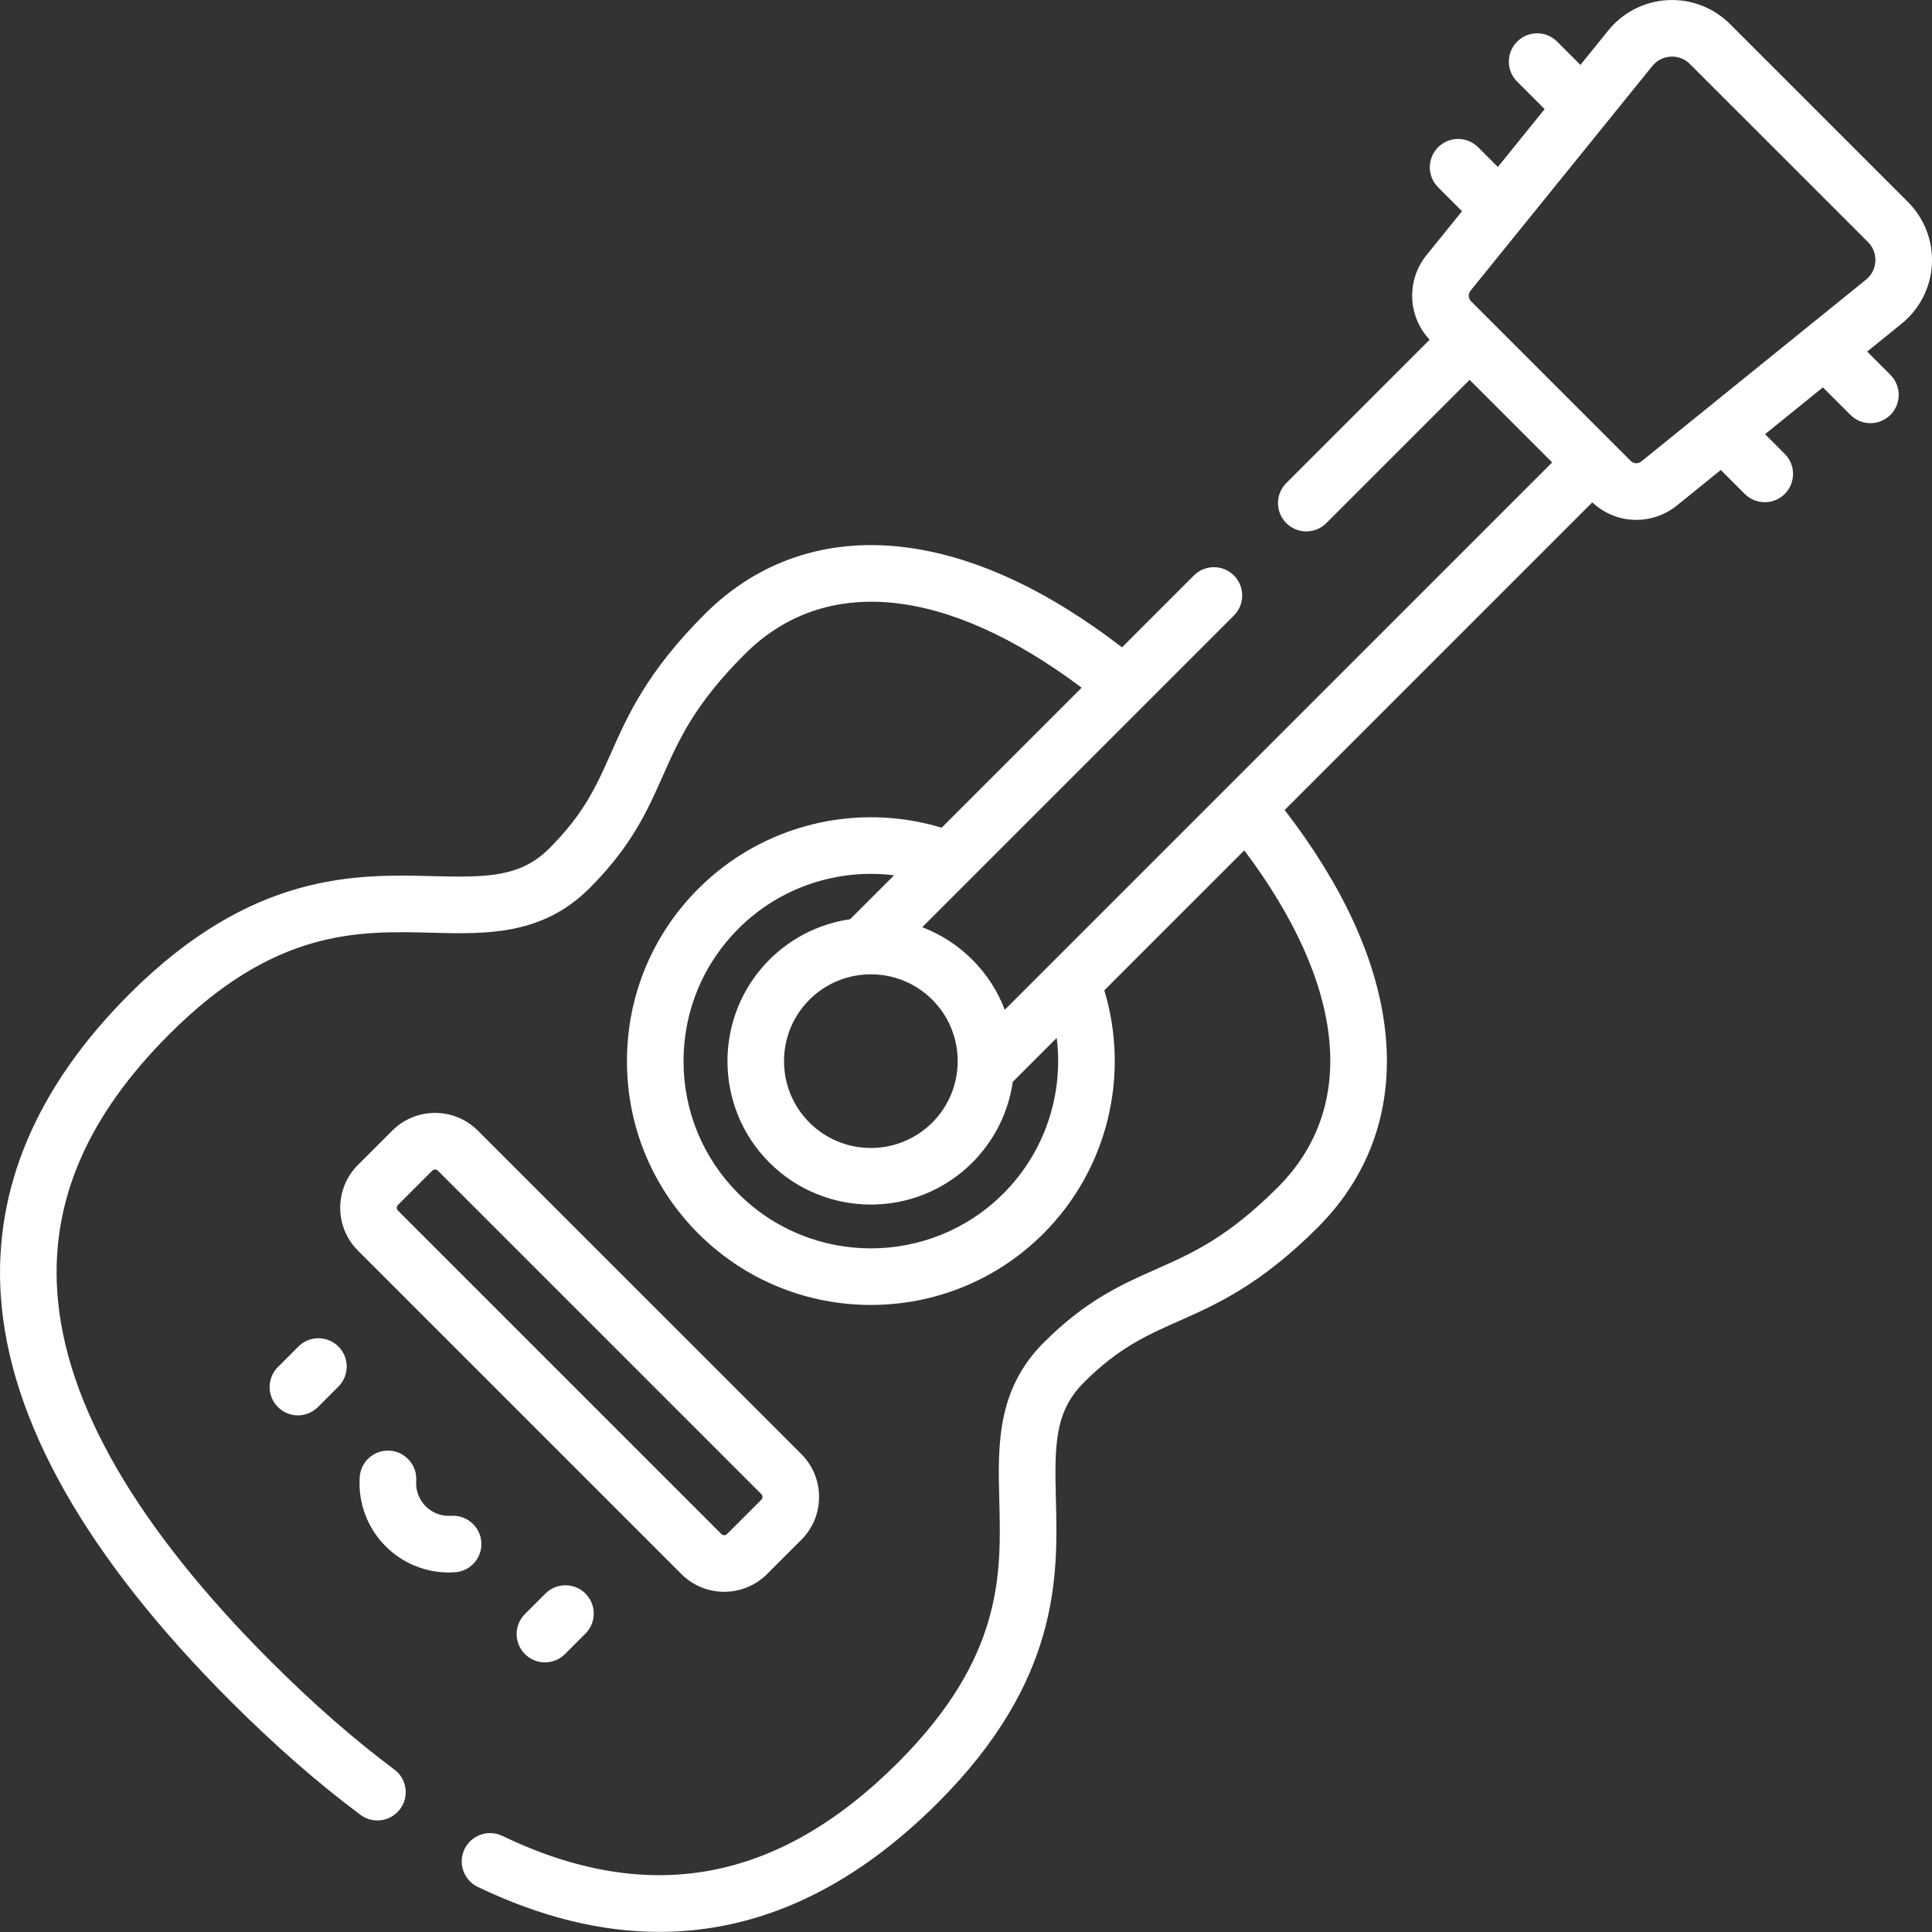 <?xml version="1.0"?>
<svg xmlns="http://www.w3.org/2000/svg" height="512px" viewBox="0 0 512.002 512" width="512px"><rect x="0" y="0" width="512.002" height="512" fill="#333333" stroke="none"/><path d="m180.586 417.152c3.125 3.125 7.234 4.691 11.344 4.691 4.105 0 8.215-1.566 11.344-4.691l9.102-9.102c6.254-6.258 6.254-16.434 0-22.688l-85.738-85.734c-6.254-6.258-16.43-6.258-22.688 0l-9.102 9.102c-6.254 6.254-6.254 16.43 0 22.684zm-75.129-97.816 9.102-9.105c.203-.203.469-.305.734-.305.27 0 .535.102.738.305l85.738 85.738c.406.406.406 1.066 0 1.473l-9.105 9.102c-.402.406-1.066.406-1.473 0l-85.734-85.734c-.406-.406-.406-1.066 0-1.473zm22.098 89.336c-.285-4.129-3.867-7.238-7.996-6.965-2.508.168-4.969-.746-6.746-2.52-1.773-1.773-2.691-4.23-2.52-6.746.285-4.129-2.836-7.711-6.965-7.996-4.137-.281-7.715 2.836-8 6.969-.469 6.84 2.039 13.539 6.879 18.379 4.457 4.453 10.484 6.934 16.75 6.934.543 0 1.086-.02 1.629-.059 4.133-.281 7.254-3.863 6.969-7.996zm378.086-355.129-47.184-47.184c-4.344-4.344-10.363-6.652-16.492-6.328-6.137.324-11.875 3.25-15.738 8.023l-7.395 9.141-6.168-6.168c-2.926-2.934-7.676-2.93-10.605 0-2.93 2.926-2.93 7.676 0 10.605l7.289 7.285-12.402 15.332-5.227-5.227c-2.93-2.93-7.676-2.93-10.605 0-2.93 2.93-2.93 7.68 0 10.609l6.344 6.344-9.41 11.629c-5.398 6.676-5.008 16.211.82 22.43l-37.992 37.988c-2.926 2.93-2.926 7.68 0 10.609 1.465 1.461 3.387 2.195 5.305 2.195 1.922 0 3.84-.73 5.305-2.195l37.973-37.973 21.887 21.887-86.246 86.242c-.008.008-.012.012-.016.016l-46.27 46.27c-.008.008-.016.016-.023.023l-12.512 12.512c-1.848-4.844-4.707-9.387-8.605-13.281-3.895-3.895-8.438-6.758-13.277-8.605l12.5-12.504c.012-.012.027-.023.039-.035l46.27-46.27v-.004l23.797-23.793c2.93-2.93 2.93-7.68 0-10.605-2.93-2.93-7.68-2.93-10.609 0l-19.043 19.043c-19.996-15.375-39.41-24.316-57.781-26.555-20.438-2.492-38.707 3.652-52.816 17.762-15.27 15.273-20.367 26.762-24.867 36.895-3.789 8.543-7.062 15.918-16.277 25.137-7.617 7.617-16.242 7.773-30.832 7.398-20.258-.527-47.996-1.246-80.492 31.25-24.531 24.527-35.996 51.43-34.074 79.953 2.23 33.113 22.727 69.273 60.926 107.473 11.672 11.672 23.25 21.797 34.406 30.094 1.344 1 2.914 1.48 4.469 1.48 2.293 0 4.555-1.043 6.023-3.023 2.473-3.324 1.781-8.023-1.543-10.492-10.574-7.863-21.59-17.508-32.75-28.664-35.555-35.559-54.586-68.488-56.566-97.875-1.637-24.352 8.082-46.707 29.719-68.34 27.934-27.938 50.016-27.367 69.492-26.863 14.398.375 29.285.762 41.828-11.785 11.191-11.191 15.355-20.578 19.387-29.656 4.348-9.809 8.461-19.074 21.762-32.375 21.297-21.297 53.562-17.961 89.285 8.887l-37.098 37.102c-22.695-6.875-47.527-.793-64.469 16.148-12.211 12.207-18.934 28.441-18.934 45.711 0 17.266 6.723 33.5 18.934 45.711 12.602 12.602 29.156 18.902 45.707 18.902 16.555 0 33.109-6.301 45.711-18.902 16.941-16.945 23.023-41.777 16.148-64.473l37.102-37.098c26.848 35.723 30.184 67.988 8.887 89.289-13.301 13.297-22.562 17.41-32.371 21.762-9.082 4.027-18.469 8.191-29.66 19.383-12.543 12.543-12.156 27.43-11.785 41.828.504 19.48 1.078 41.559-26.859 69.496-31.715 31.711-66.012 38.062-104.855 19.418-3.734-1.793-8.215-.219-10.008 3.516s-.219 8.215 3.516 10.008c16.559 7.949 32.617 11.914 48.117 11.914 26.312 0 51.02-11.434 73.836-34.25 32.492-32.492 31.773-60.234 31.25-80.488-.379-14.59-.223-23.219 7.398-30.836 9.215-9.215 16.594-12.488 25.133-16.277 10.137-4.496 21.621-9.594 36.898-24.867 14.109-14.109 20.25-32.371 17.758-52.816-2.238-18.367-11.176-37.781-26.555-57.777l81.523-81.523c3.273 3.066 7.457 4.641 11.672 4.641 3.789 0 7.594-1.262 10.754-3.816l11.633-9.41 6.344 6.344c1.465 1.465 3.387 2.195 5.305 2.195s3.84-.73 5.305-2.195c2.93-2.93 2.93-7.68-.004-10.605l-5.223-5.227 15.328-12.402 7.289 7.285c1.465 1.465 3.383 2.199 5.305 2.199 1.918 0 3.836-.734 5.301-2.199 2.93-2.926 2.93-7.676.004-10.605l-6.168-6.168 9.137-7.391c4.777-3.867 7.703-9.602 8.023-15.738.32-6.141-1.988-12.148-6.332-16.496zm-258.574 211.391c8.977 8.977 8.977 23.582 0 32.559-8.977 8.977-23.582 8.977-32.559 0-8.977-8.977-8.977-23.582 0-32.559 4.488-4.488 10.383-6.73 16.277-6.73 5.898 0 11.793 2.242 16.281 6.73zm18.824 51.383c-19.355 19.355-50.852 19.355-70.207 0-9.375-9.375-14.539-21.844-14.539-35.102 0-13.262 5.164-25.727 14.539-35.105 10.977-10.98 26.273-16.016 41.258-14.148l-11.645 11.645c-7.832 1.133-15.379 4.707-21.395 10.723-14.824 14.824-14.824 38.945 0 53.77 7.41 7.414 17.148 11.121 26.883 11.121 9.738 0 19.477-3.707 26.887-11.121 6.016-6.016 9.59-13.559 10.723-21.395l11.645-11.645c1.867 14.984-3.172 30.281-14.148 41.258zm231.102-247.07c-.105 1.926-.984 3.652-2.484 4.867l-42.668 34.523c-.012.008-.023.016-.035.027l-16.844 13.629c-.84.68-2.043.613-2.805-.145l-42.301-42.301c-.762-.762-.828-1.969-.148-2.805l13.637-16.859c.004-.004.008-.008.012-.012l21.879-27.039c.004-.008.012-.016.016-.02l12.637-15.621c1.215-1.5 2.941-2.379 4.867-2.48.121-.008.246-.012.367-.012 1.785 0 3.453.691 4.727 1.965l47.188 47.184c1.363 1.363 2.055 3.176 1.957 5.098zm-352.445 353.066-5.434 5.434c-2.93 2.93-2.93 7.68 0 10.605 1.465 1.465 3.383 2.199 5.305 2.199 1.918 0 3.836-.734 5.301-2.199l5.434-5.434c2.93-2.93 2.93-7.676 0-10.605-2.926-2.926-7.676-2.926-10.605 0zm-65.465-65.465-5.434 5.434c-2.93 2.93-2.93 7.676 0 10.605 1.461 1.465 3.383 2.199 5.301 2.199 1.922 0 3.84-.734 5.305-2.199l5.434-5.434c2.93-2.93 2.93-7.676 0-10.605-2.93-2.93-7.68-2.93-10.605 0zm0 0" fill="#ffffff"/></svg>
